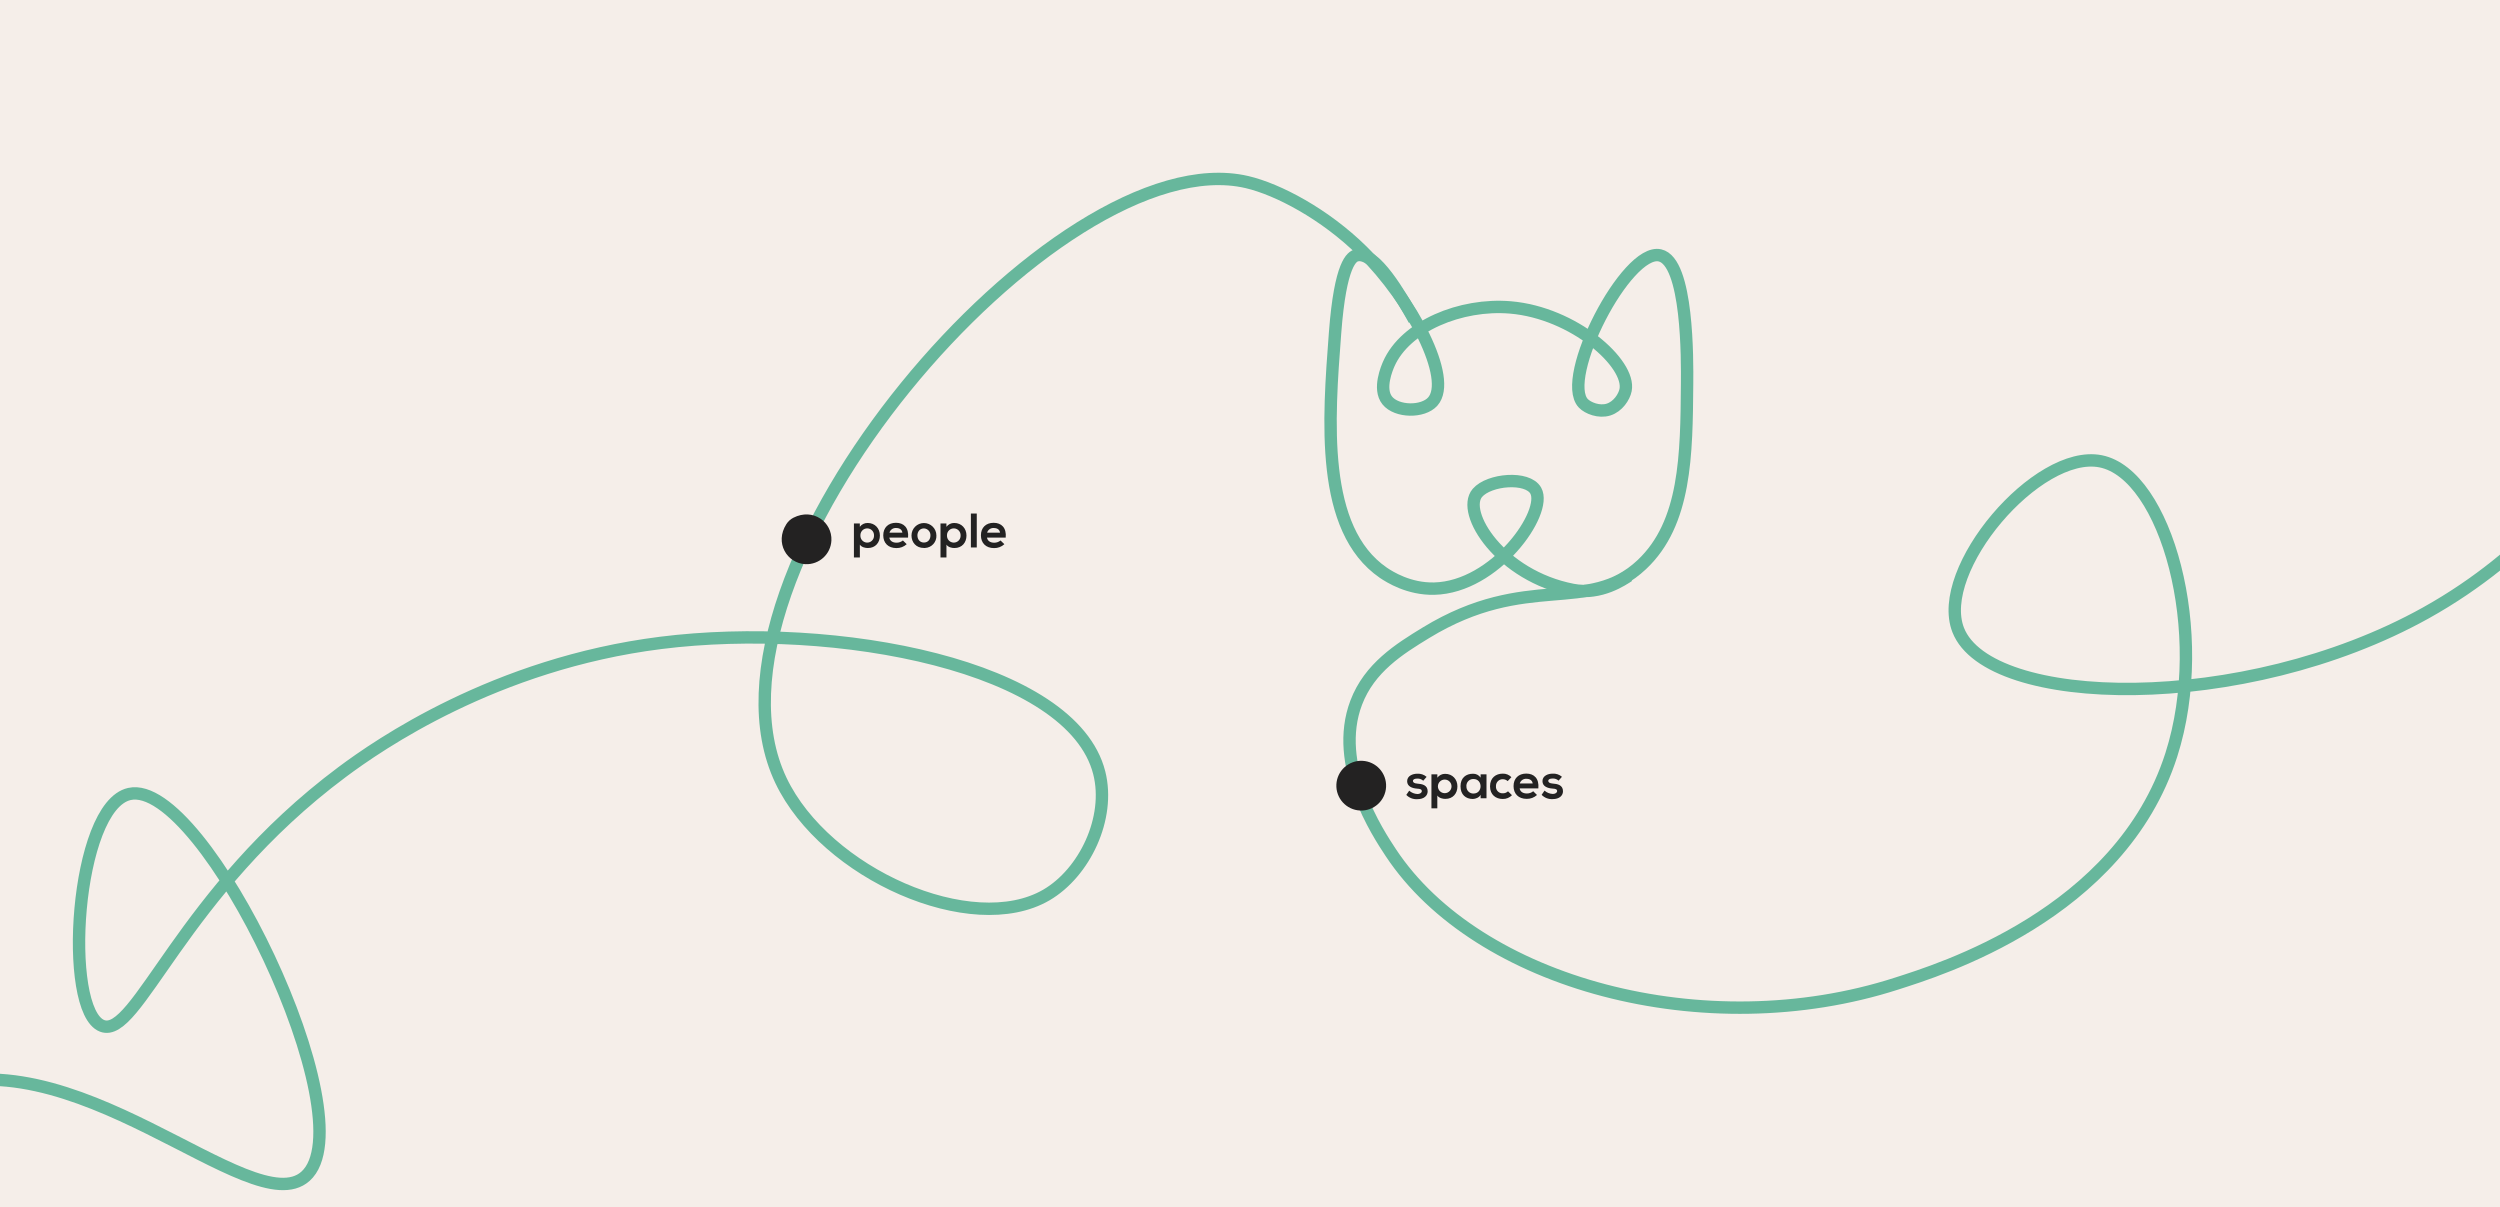 <?xml version="1.0" encoding="UTF-8"?><svg id="Fondos" xmlns="http://www.w3.org/2000/svg" viewBox="0 0 1615 780"><defs><style>.cls-1{fill:none;stroke:#67b79c;stroke-miterlimit:10;stroke-width:8px;}.cls-2{fill:#232222;}.cls-2,.cls-3{stroke-width:0px;}.cls-3{fill:#f5eee9;}</style></defs><rect class="cls-3" x="-2.5" width="1620" height="780"/><path id="cat-face" class="cls-1" d="m913.62,206.59c-8.99-15.89-25.28-44.66-37.25-41.63-2.92.74-10.5,4.64-13.92,50.12-4.31,56.51-9.67,126.79,31.18,154.91,4.11,2.78,16.58,10.65,32.88,10.27,39.43-.93,73.49-49.19,65.59-63.31-5.29-9.48-30.14-7.34-37.69,1.45-10.92,12.72,14.94,53.64,61.59,62.67,18.13,3.52,32.77-7,36.2-9.15"/><path id="line-section-1" class="cls-1" d="m1645,336c-17.41,17.91-43.06,40.56-78,60-118.02,65.67-282.24,61.48-302,11-15.26-38.98,51.11-117.08,92-109,42.09,8.32,70.93,110.65,45.68,189.6-33.12,103.54-150.7,139.15-177.29,147.74-123.95,40.06-271.11-.13-326.91-84.5-8.41-12.72-37.58-56.84-22.37-96.92,8.56-22.55,27.76-34.61,45.1-45.18,65.6-39.99,104.44-11.14,139.38-43.98,28.56-26.85,28.9-70.85,29.27-116.87.12-15.31.62-78.83-17.56-82.92-21.55-4.84-64.97,79.42-49.45,95.6,2.94,3.05,10.14,5.94,16.25,4.01s10.14-8.15,11.03-12.59c3.42-17.15-33.41-49.94-74.42-53.39-31.98-2.69-67.87,12.07-78.6,36.59-.93,2.19-7,15.95-.93,23.51,6.07,7.56,23.09,7.82,29.4.67,12.99-14.67-13.35-65.38-45.48-97.18-24.3-24.01-54.67-39.91-74.49-44.55-122.88-28.77-364.86,252.74-301.11,386.55,28.73,60.28,123.44,102.01,171.49,73.96,24.61-14.37,41.53-49.64,34.13-78.89-17.54-69.33-170.14-98.21-283.32-83.95-107.1,13.5-182.51,66.08-205.7,83.37-104.28,77.76-132.55,172.66-155.11,164.03-25.52-9.76-17.48-141.9,17.6-149.8,48.08-10.82,154.43,210.61,113.74,246.98-34.84,31.14-152.04-96.13-248.54-53.75-46.42,20.38-69.08,71.69-80.92,111.09"/><path id="point-people" class="cls-2" d="m537.09,349.17c.57-11.81-11.74-21.25-24.57-14.71-1.84.94-3.41,2.36-4.52,4.11-7.75,12.14.46,25.31,12.26,25.88.01,0,.02,0,.03,0,8.86.41,16.37-6.42,16.8-15.28"/><path id="people" class="cls-2" d="m551.63,360.11v-21.93h3.82v2.14c1.18-1.59,3.04-2.51,5.02-2.48,4.78,0,7.94,3.55,7.94,8.1s-2.86,8.09-7.79,8.09c-1.64,0-4.05-.5-5.15-2.19v8.28h-3.85Zm12.98-14.18c.11-2.42-1.77-4.48-4.2-4.59-2.42-.11-4.48,1.77-4.59,4.2,0,.13,0,.26,0,.39-.11,2.42,1.77,4.48,4.2,4.59,2.42.11,4.48-1.77,4.59-4.2,0-.13,0-.26,0-.39Zm9.91,1.35c.25,1.91,1.92,3.3,4.62,3.3,1.51.02,2.97-.49,4.14-1.44l2.45,2.41c-1.81,1.66-4.19,2.56-6.65,2.51-5.33,0-8.5-3.3-8.5-8.25s3.2-8.09,8.23-8.09,8.41,3.2,7.79,9.57h-12.06Zm8.41-3.17c-.25-2.02-1.82-3.02-4.01-3.02-1.98-.15-3.79,1.11-4.33,3.02h8.34Zm21.99,1.82c.2,4.26-3.1,7.87-7.36,8.06-.24.01-.47.01-.71,0-5.02,0-8.03-3.61-8.03-8.06,0-4.44,3.59-8.05,8.03-8.06,4.44,0,8.05,3.59,8.06,8.03v.03h0Zm-12.26,0c0,2.35,1.41,4.55,4.2,4.55s4.2-2.2,4.2-4.55c.12-2.41-1.73-4.46-4.14-4.58-.02,0-.04,0-.06,0-2.79,0-4.22,2.27-4.22,4.59h.03Zm14.9,14.18v-21.93h3.83v2.14c1.17-1.59,3.04-2.51,5.02-2.48,4.77,0,7.93,3.55,7.93,8.1s-2.86,8.09-7.79,8.09c-1.63,0-4.05-.5-5.14-2.19v8.28h-3.86Zm12.98-14.18c.11-2.42-1.77-4.48-4.2-4.59-2.42-.11-4.48,1.77-4.59,4.2,0,.13,0,.26,0,.39-.11,2.42,1.77,4.48,4.2,4.59,2.42.11,4.48-1.77,4.59-4.2,0-.13,0-.26,0-.39Zm10.45-14.21v21.93h-3.8v-21.93h3.8Zm6.62,15.57c.25,1.91,1.91,3.3,4.61,3.3,1.51.02,2.97-.49,4.14-1.44l2.45,2.41c-1.81,1.66-4.19,2.56-6.64,2.51-5.34,0-8.5-3.3-8.5-8.25s3.2-8.09,8.22-8.09,8.41,3.2,7.79,9.57h-12.05Zm8.41-3.17c-.25-2.02-1.83-3.02-4.02-3.02-1.98-.15-3.79,1.11-4.33,3.02h8.35Z"/><path id="point-space" class="cls-2" d="m895.41,508.33c.43-8.87-6.4-16.41-15.27-16.84-8.87-.43-16.41,6.4-16.84,15.27-.43,8.87,6.4,16.41,15.27,16.84h.03c8.86.42,16.38-6.41,16.81-15.27"/><path id="space" class="cls-2" d="m919.41,504.35c-1.03-.96-2.42-1.46-3.82-1.38-1.83,0-2.83.56-2.83,1.53s.87,1.57,2.89,1.73c2.92.19,6.62.87,6.62,4.96,0,2.73-2.22,5.08-6.65,5.08-2.68.18-5.3-.83-7.16-2.76l1.89-2.73c1.47,1.32,3.36,2.08,5.34,2.16,1.44,0,2.79-.72,2.79-1.85s-.87-1.51-3.07-1.63c-2.92-.22-6.4-1.29-6.4-4.8s3.7-4.84,6.52-4.84c2.21-.15,4.39.58,6.06,2.04l-2.16,2.47Zm5.3,17.82v-21.93h3.82v2.14c1.18-1.59,3.05-2.51,5.03-2.48,4.77,0,7.93,3.55,7.93,8.1s-2.86,8.09-7.79,8.09c-1.63,0-4.05-.5-5.19-2.19v8.28h-3.81Zm12.98-14.18c0-2.43-1.97-4.4-4.4-4.4s-4.4,1.97-4.4,4.4,1.97,4.4,4.4,4.4,4.4-1.97,4.4-4.4Zm18.79-7.79h3.8v15.47h-3.8v-2.26c-.87,1.82-3.3,2.7-5.02,2.73-4.59,0-7.97-2.79-7.97-8.22s3.54-8.12,8.06-8.09c1.96-.07,3.83.88,4.92,2.51v-2.14Zm-9.16,7.72c-.15,2.44,1.7,4.55,4.14,4.7.15,0,.3.01.44,0,6.06,0,6.06-9.38,0-9.38-2.43-.12-4.49,1.76-4.61,4.19,0,.17,0,.35,0,.52l.02-.03Zm29.42,5.77c-1.55,1.62-3.72,2.51-5.96,2.45-4.48,0-8.22-2.7-8.22-8.18s3.74-8.19,8.22-8.19c2.11-.07,4.14.76,5.59,2.29l-2.41,2.54c-.85-.78-1.96-1.21-3.11-1.23-2.39-.08-4.39,1.8-4.46,4.19,0,.13,0,.27,0,.4-.17,2.32,1.57,4.34,3.9,4.51.16.01.33.01.49,0,1.26.05,2.48-.42,3.39-1.29l2.57,2.51Zm4.96-4.39c.25,1.91,1.92,3.29,4.61,3.29,1.51.03,2.98-.48,4.14-1.44l2.45,2.41c-1.81,1.66-4.19,2.56-6.65,2.51-5.33,0-8.5-3.3-8.5-8.25s3.2-8.09,8.23-8.09,8.4,3.2,7.79,9.57h-12.06Zm8.41-3.18c-.25-2.01-1.82-3.01-4.01-3.01-1.97-.15-3.78,1.11-4.33,3.01h8.34Zm16.72-1.82c-1.03-.96-2.42-1.46-3.82-1.38-1.83,0-2.83.56-2.83,1.53s.92,1.57,2.89,1.73c2.92.19,6.62.87,6.62,4.96,0,2.73-2.22,5.08-6.65,5.08-2.67.18-5.29-.83-7.15-2.76l1.88-2.73c1.47,1.32,3.36,2.08,5.34,2.16,1.44,0,2.79-.72,2.79-1.85s-.87-1.51-3.07-1.63c-2.92-.22-6.4-1.29-6.4-4.8s3.7-4.84,6.53-4.84c2.21-.15,4.39.58,6.06,2.04l-2.17,2.47Z"/></svg>